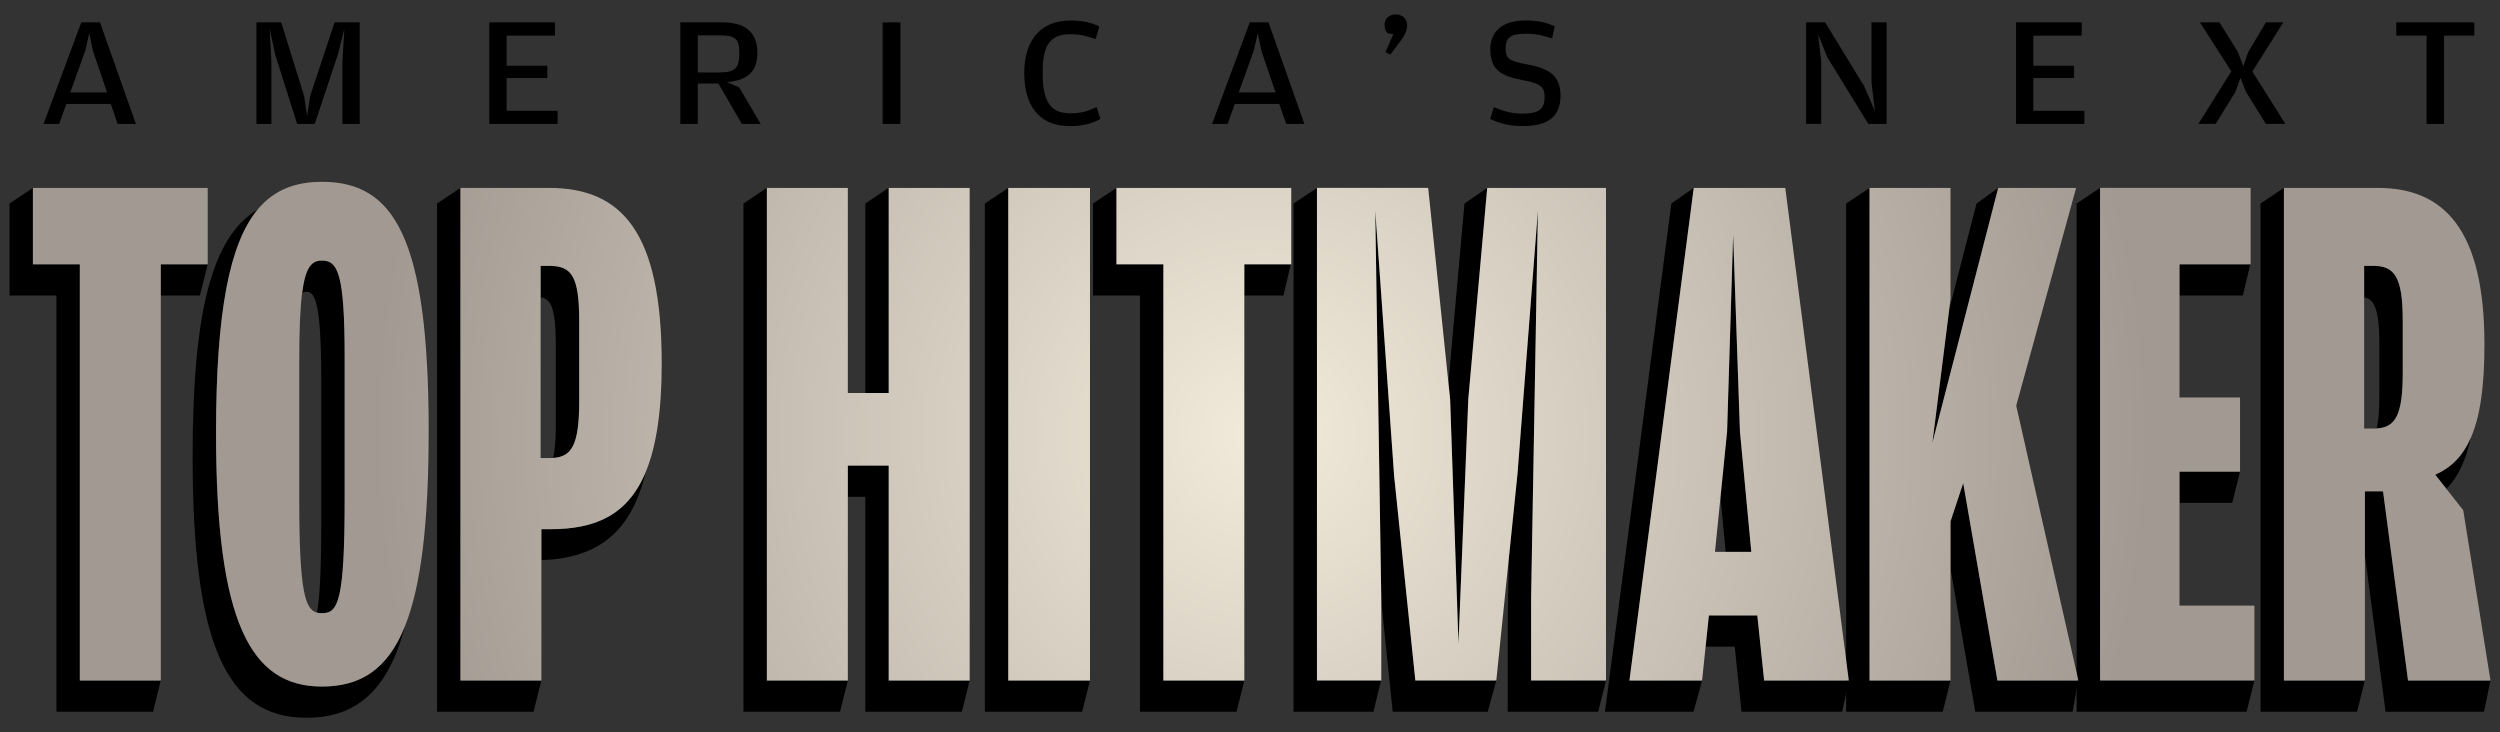 <?xml version="1.0" encoding="UTF-8"?><svg id="Layer_1" xmlns="http://www.w3.org/2000/svg" xmlns:xlink="http://www.w3.org/1999/xlink" viewBox="0 0 1038 304"><rect x="0" y="0" width="1038" height="304" fill="#333333" stroke="none"/><defs><style>.cls-1{fill:url(#radial-gradient);}.cls-1,.cls-2{stroke-width:0px;}</style><radialGradient id="radial-gradient" cx="523.86" cy="180.28" fx="523.86" fy="180.28" r="368.29" gradientUnits="userSpaceOnUse"><stop offset="0" stop-color="#f2eada"/><stop offset="1" stop-color="#a29a92"/></radialGradient></defs><path class="cls-2" d="M133.68,108.18c-4.06,0-6.8,2.29-8.23,13.52.57-.44,1.17-.56,1.75-.56,3.26,0,6.19,2.83,6.19,36.98v58.75c0,20.51-.67,31.56-1.79,37.49.65.17,1.34.23,2.08.23,6.6,0,9.43-4.4,9.43-47.44v-58.75c0-34.87-2.83-40.21-9.43-40.21Z"/><path class="cls-2" d="M133.68,285.06c-29.53,0-43.98-26.39-43.98-105.25,0-50.75,5.71-78.9,17.29-92.82-19.14,11.37-27.01,42.93-27.01,102.54,0,77.06,13.68,108.49,47.22,108.49,20.9,0,33.99-11.45,41.03-38.23-7.27,18.31-18.69,25.27-34.55,25.27Z"/><path class="cls-2" d="M1011.12,197.09l4.66,5.92c4.75-4.93,8.04-11.77,10.04-21.09-3.3,7.44-8.11,12.3-14.7,15.17Z"/><polygon class="cls-2" points="999.81 282.55 989.44 204 981.9 204 981.9 230.43 990.49 295.51 1031.37 295.51 1034.05 282.55 999.81 282.55"/><path class="cls-2" d="M987.89,142.41v21.99c0,6.24-.39,10.53-1.07,13.48,7.92-.45,10.79-5.8,10.79-23.2v-21.99c0-18.22-3.77-22.31-12.25-22.31h-3.77v13.1c3.59.58,6.3,3.55,6.3,18.93Z"/><polygon class="cls-2" points="948.29 78.02 948.28 78.02 938.57 84.5 938.57 295.51 978.66 295.51 981.87 282.55 948.29 282.55 948.29 78.02"/><polygon class="cls-2" points="904.93 208.8 926.82 208.8 930.05 195.84 930.04 195.84 904.93 195.84 904.93 208.8"/><polygon class="cls-2" points="871.94 78.03 871.92 78.02 862.22 84.5 862.22 282.38 862.22 295.51 932.79 295.51 936.03 282.55 871.94 282.55 871.94 78.03"/><polygon class="cls-2" points="904.93 122.71 931.22 122.71 934.33 109.75 904.93 109.75 904.93 122.71"/><polygon class="cls-2" points="864.11 282.52 864.14 282.38 863.83 281.28 864.11 282.52"/><polygon class="cls-2" points="829.64 78.05 829.64 78.02 820.66 84.5 809.32 128.43 802.32 183.9 829.64 78.05"/><polygon class="cls-2" points="776.24 78.03 776.24 78.02 766.52 84.5 766.52 282.54 766.52 282.55 766.52 282.55 766.52 295.51 806.62 295.51 809.86 282.55 776.24 282.55 776.24 78.03"/><polygon class="cls-2" points="815.13 200.58 809.86 216.5 809.86 236.22 820.13 295.51 860.53 295.51 862.94 282.55 829.34 282.55 815.13 200.58"/><polygon class="cls-2" points="703.26 78.03 703.2 78.02 693.94 84.5 666.39 295.51 703.15 295.51 706.72 282.55 676.56 282.55 703.26 78.03"/><polygon class="cls-2" points="767.55 281.64 767.66 282.55 732.48 282.55 729.65 255.53 709.54 255.53 708.19 268.49 720.25 268.49 723.08 295.51 764.87 295.51 767.69 282.55 767.69 282.54 767.55 281.64"/><polygon class="cls-2" points="727.14 229.14 722.43 179.18 719.6 97.5 717.09 179.18 714.35 206.41 716.49 229.14 727.14 229.14"/><polygon class="cls-2" points="578.85 197.72 571 87.45 573.51 248.93 573.51 249.83 578.25 295.51 617.7 295.51 621.26 282.55 587.65 282.55 578.85 197.72"/><polygon class="cls-2" points="546.8 78.04 537.08 84.5 537.08 295.51 570.27 295.51 573.39 282.56 573.39 282.55 546.8 282.55 546.8 78.04"/><polygon class="cls-2" points="635.72 282.55 635.72 248.3 638.54 87.45 630.06 196.78 626.46 231.9 626 258.02 626 295.51 663.57 295.51 666.82 282.55 635.72 282.55"/><polygon class="cls-2" points="605.55 267.15 609.64 165.67 617.49 78.02 608.05 84.5 601.39 158.88 602.1 165.67 605.55 267.15"/><polygon class="cls-2" points="516.64 122.71 532.88 122.71 535.92 109.75 516.64 109.75 516.64 122.71"/><polygon class="cls-2" points="483.03 109.75 463.55 109.75 463.55 78.03 463.52 78.02 453.83 84.5 453.83 122.71 473.31 122.71 473.31 295.51 513.4 295.51 516.64 282.55 483.03 282.55 483.03 109.75"/><polygon class="cls-2" points="418.63 78.02 418.62 78.02 408.91 84.5 408.91 295.51 449.31 295.51 452.56 282.55 418.63 282.55 418.63 78.02"/><polygon class="cls-2" points="368.99 78.04 368.9 78.02 359.27 84.5 359.27 163.16 368.99 163.16 368.99 78.04"/><polygon class="cls-2" points="368.99 193.32 352.02 193.32 352.02 206.28 359.27 206.28 359.27 295.51 399.36 295.51 402.6 282.55 368.99 282.55 368.99 193.32"/><polygon class="cls-2" points="318.41 78.03 318.33 78.02 308.69 84.5 308.69 295.51 348.78 295.51 352.02 282.55 318.41 282.55 318.41 78.03"/><path class="cls-2" d="M227.93,110.38h-3.46v13.09c3.99.57,6.3,3.63,6.3,19.88v32.99c0,6.41-.4,10.79-1.1,13.79,7.73-.5,10.81-5.43,10.81-23.51v-32.99c0-19.16-3.14-23.25-12.57-23.25Z"/><path class="cls-2" d="M191.17,78.02h.11s-.08,0-.12,0l-9.71,6.49v211h40.09l3.21-12.96h-33.59V78.02Z"/><path class="cls-2" d="M228.56,219.71h-3.77v12.85c23.78-.78,37.49-11.92,43.31-36.59-7.53,18.14-21.19,23.74-39.54,23.74Z"/><polygon class="cls-2" points="86.22 109.75 66.76 109.75 66.76 122.71 83 122.71 86.22 109.75"/><polygon class="cls-2" points="33.15 109.75 13.66 109.75 13.66 78.02 13.66 78.02 3.95 84.5 3.95 122.71 23.43 122.71 23.43 295.51 63.52 295.51 66.76 282.55 33.15 282.55 33.15 109.75"/><polygon class="cls-2" points="864.11 282.55 864.11 282.52 864.1 282.55 864.11 282.55"/><path class="cls-1" d="M86.24,78.02v31.73h-19.48v172.8h-33.62V109.75H13.66v-31.73h0s72.57,0,72.57,0ZM177.98,179.18c0,38.3-3.19,64.07-9.75,80.6-7.27,18.31-18.69,25.27-34.55,25.27-29.53,0-43.98-26.39-43.98-105.25,0-50.75,5.71-78.9,17.29-92.82,6.84-8.23,15.73-11.49,26.7-11.49,29.85,0,44.3,22.93,44.3,103.68ZM143.1,148.4c0-34.87-2.83-40.21-9.43-40.21-4.06,0-6.8,2.29-8.23,13.52-.79,6.16-1.19,14.96-1.19,27.64v58.43c0,37.72,2.45,45.32,7.34,46.58.65.17,1.34.23,2.08.23,6.6,0,9.43-4.4,9.43-47.44v-58.75ZM274.74,150.91c0,20.07-2.31,34.64-6.64,45.07-7.53,18.14-21.19,23.74-39.54,23.74h-3.77v62.83h-33.62V78.02h36.76c30.48,0,46.81,18.54,46.81,72.89ZM240.49,133.63c0-19.16-3.14-23.25-12.57-23.25h-3.46v79.8h3.77c.5,0,.97-.02,1.44-.05,7.73-.5,10.81-5.43,10.81-23.51v-32.99ZM368.99,78.02v85.14h-16.97v-85.14h-33.62v204.53h33.62v-89.22h16.97v89.22h33.62V78.02h-33.62ZM418.63,78.02h0v204.53h33.93V78.02h-33.93ZM463.55,78.02h0v31.73h19.48v172.8h33.62V109.75h19.48v-31.73h-72.57ZM617.49,78.02l-7.85,87.65-4.09,101.48-3.46-101.48-.71-6.8-8.4-80.86h-46.18v204.53h26.71v-33.62l-2.51-161.49,7.85,110.27,8.8,84.83h33.62l5.19-50.64,3.6-35.12,8.48-109.33-2.83,160.86v34.24h31.1V78.02h-49.32ZM767.66,282.55h-35.19l-2.83-27.02h-20.11l-1.36,12.96-1.47,14.06h-30.16l26.7-204.52h0s38.01-.01,38.01-.01l26.27,203.62.12.91ZM727.14,229.14l-4.71-49.95-2.83-81.69-2.51,81.69-2.74,27.23-2.29,22.72h15.08ZM862.67,281.28l-25.54-112.85,24.88-90.41h-32.36v.03s-27.33,105.85-27.33,105.85l7-55.47.53-4.23v-46.18h-33.62v204.53h33.62v-66.05l5.27-15.92,14.21,81.97h33.6v-.02s-.28-1.25-.28-1.25ZM904.93,251.44v-55.61h25.13v-30.79h-25.13v-55.3h29.53v-31.73h-62.52v204.53h64.09v-31.1h-31.1ZM1034.05,282.55h-34.24l-10.37-78.54h-7.54v78.54h-33.62V78.02h0s38.96,0,38.96,0c27.33,0,44.3,16.96,44.3,65.03,0,17.43-1.78,30-5.72,38.87-3.3,7.44-8.11,12.3-14.7,15.17l4.66,5.92,6.96,8.84,11.31,70.69ZM997.61,132.69c0-18.22-3.77-22.31-12.25-22.31h-3.77v67.55h4.09c.4,0,.77-.02,1.15-.04,7.92-.45,10.79-5.8,10.79-23.2v-21.99Z"/><path class="cls-2" d="M18.08,51.45l15.67-42.17h7.77l14.9,42.17h-7.58l-2.85-8.29h-18.46l-2.98,8.29h-6.48ZM29.16,38.37h15.29l-5.89-17.29-1.49-7.25-1.68,7.25-6.22,17.29Z"/><path class="cls-2" d="M106.47,51.45V9.28h10.3l9.52,30.64,1.23,8.23,1.23-8.23,10.17-30.64h10.43v42.17h-7.19v-25.97l.84-13.67-2.59,10.43-9.72,29.21h-7.32l-9.13-28.82-2.27-10.82.71,13.67v25.97h-6.22Z"/><path class="cls-2" d="M203.15,51.45V9.28h27.27v5.51h-20.08v12.5h16.91v5.12h-16.91v13.6h21.18v5.44h-28.37Z"/><path class="cls-2" d="M301.85,34.09l5.05,2.2,8.94,15.16h-7.84l-9.72-16.77h-8.55v16.77h-7.26V9.28h17.42c10.17,0,14.57,4.66,14.57,12.7,0,5.96-2.33,11.33-12.63,12.11ZM289.74,30.08h9c6.22,0,8.23-1.68,8.23-7.71v-.58c0-5.96-2.01-7.13-8.42-7.13h-8.81v15.42Z"/><path class="cls-2" d="M366.47,51.45V9.28h7.38v42.17h-7.38Z"/><path class="cls-2" d="M444.25,52.36c-13.67,0-18.98-9.52-18.98-22.09s5.96-21.76,19.24-21.76c5.12,0,8.74.91,11.92,2.46l-1.49,5.25c-3.89-1.3-6.48-2.01-10.43-2.01-6.54,0-11.59,2.4-11.59,15.03v1.69c0,12.89,4.6,16.13,11.66,16.13,4.4,0,7.06-.97,10.75-2.59l1.55,4.92c-3.11,1.75-7.06,2.98-12.63,2.98Z"/><path class="cls-2" d="M503.24,51.45l15.67-42.17h7.77l14.9,42.17h-7.58l-2.85-8.29h-18.46l-2.98,8.29h-6.48ZM514.32,38.37h15.29l-5.89-17.29-1.49-7.25-1.68,7.25-6.22,17.29Z"/><path class="cls-2" d="M577.26,22.69l-2.01-1.04,3.24-7.45-2.4-.39c-.58-.65-1.23-1.62-1.23-3.3,0-2.79,1.88-4.53,4.66-4.53s4.73,1.81,4.73,4.6c0,2.07-.91,4.08-3.24,7.13l-3.76,4.99Z"/><path class="cls-2" d="M632.57,52.36c-6.61,0-10.43-1.36-13.86-2.98l1.56-4.86c3.56,1.42,6.86,2.65,11.66,2.65,6.48,0,9.39-1.42,9.39-6.8,0-4.08-1.3-5.64-8.61-7-9.52-1.75-13.93-4.34-13.93-12.83,0-7.64,5.12-12.05,14.7-12.05,5.44,0,8.94,1.04,12.05,2.4l-1.1,5.05c-3.76-1.17-6.15-1.94-11.01-1.94-5.83,0-8.29,1.43-8.29,5.96,0,4.28,1.17,5.38,9.07,6.8,8.68,1.62,13.73,4.47,13.73,12.95s-5.05,12.63-15.35,12.63Z"/><path class="cls-2" d="M749.9,51.45V9.28h7.9l16.19,26.49,4.47,10.3-1.42-11.85V9.28h6.28v42.17h-7.58l-17.04-27.66-3.82-9.46,1.29,11.01v26.1h-6.28Z"/><path class="cls-2" d="M837.06,51.45V9.28h27.27v5.51h-20.08v12.5h16.91v5.12h-16.91v13.6h21.18v5.44h-28.37Z"/><path class="cls-2" d="M912.76,51.45l13.67-21.83-13.02-20.34h8.1l7.71,12.37,2.2,5.83,2.01-5.83,7.38-12.37h7.25l-12.89,20.4,13.73,21.76h-8.1l-8.29-13.34-2.27-5.77-2.07,5.77-8.23,13.34h-7.19Z"/><path class="cls-2" d="M1007.51,14.79h-12.57v-5.51h32.39v5.51h-12.57v36.66h-7.25V14.79Z"/></svg>